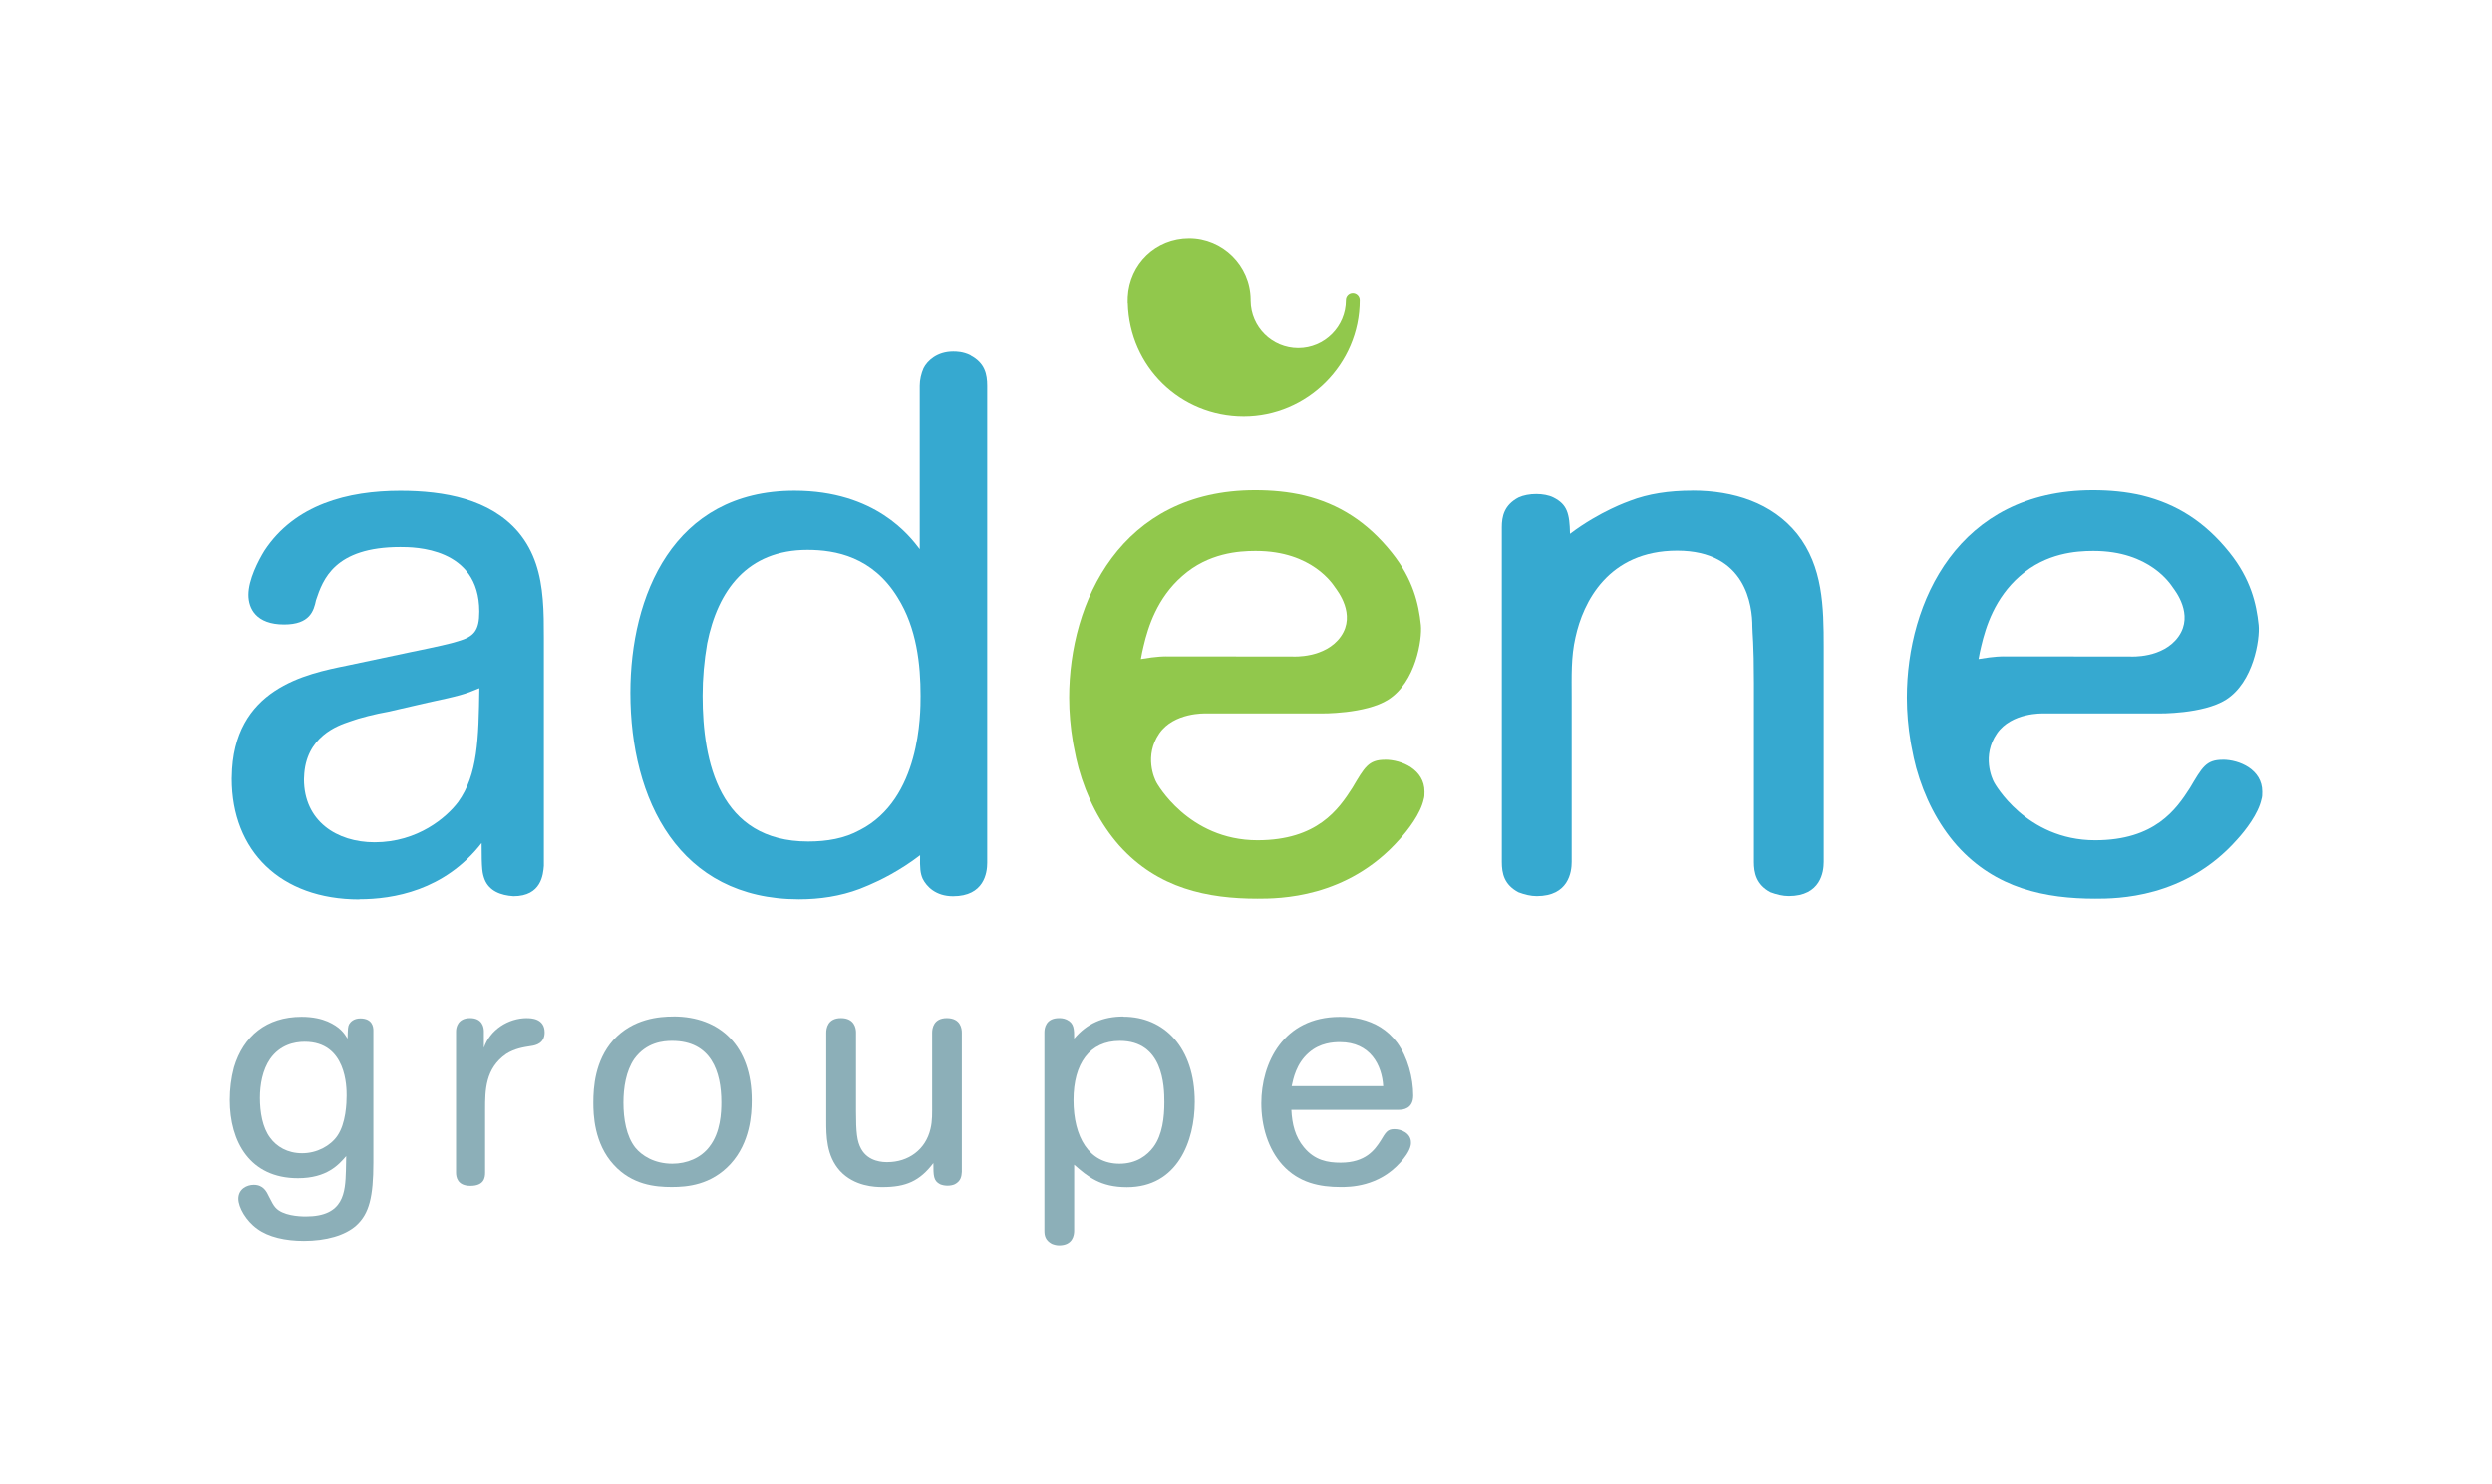 <?xml version="1.0" encoding="UTF-8"?>
<svg id="Calque_1" data-name="Calque 1" xmlns="http://www.w3.org/2000/svg" viewBox="0 0 419.62 249.92">
  <defs>
    <style>
      .cls-1 {
        fill: #91c84c;
      }

      .cls-1, .cls-2, .cls-3 {
        stroke-width: 0px;
      }

      .cls-2 {
        fill: #8cafb8;
      }

      .cls-3 {
        fill: #36a9d0;
      }
    </style>
  </defs>
  <path class="cls-1" d="M189.91,51.03h0c.27,10.67,8.85,19.03,19.52,19.03s19.53-8.76,19.53-19.53c0-.64-.53-1.16-1.17-1.16s-1.16.52-1.16,1.16c0,4.42-3.6,8.02-8.02,8.02s-7.97-3.55-8.02-7.92c0-.01,0-.09,0-.1v-.13c-.07-5.64-4.71-10.22-10.35-10.22s-10.06,4.31-10.34,9.85v.15c0,.12-.01.23-.01.35s0,.23,0,.35v.15Z"/>
  <path class="cls-2" d="M60.69,171.51c-1.13,0-1.67.59-1.89.96-.22.43-.22.69-.27,2.45-.59-.96-1.29-1.97-3.34-2.88-1.02-.43-2.42-.8-4.42-.8-5.87,0-9.8,3.25-11.37,8.53-.48,1.81-.7,3.62-.7,5.49,0,7.04,3.39,13.17,11.47,13.17,4.9,0,6.89-2.29,8.13-3.73l-.05,2.45c-.11,3.68-.32,7.73-6.73,7.73-1.24,0-3.93-.16-5.12-1.49-.38-.43-.59-.85-1.08-1.81-.43-.91-.97-2.03-2.59-2.03-1.13,0-2.59.69-2.59,2.34,0,1.44,1.29,3.73,3.18,5.07,1.88,1.39,4.74,2.03,7.86,2.03,3.72,0,6.95-.91,8.83-2.61,2.16-1.97,2.86-4.8,2.86-10.61v-22.23c0-.59-.16-2.03-2.21-2.03M56.81,191.29c-1.19,1.71-3.45,2.93-5.93,2.93s-4.31-1.12-5.39-2.61c-1.29-1.71-1.72-4.32-1.72-6.72,0-2.19.43-4.69,1.72-6.56,1.67-2.35,4.04-2.88,5.82-2.88,7.06,0,7.06,7.68,7.06,9.06,0,1.23-.11,4.69-1.56,6.77"/>
  <path class="cls-2" d="M88.75,171.46c-3.18,0-6.25,1.97-7.27,5.01v-2.77c0-.64-.22-2.24-2.32-2.24s-2.37,1.6-2.37,2.24v23.78c0,.75.22,2.24,2.42,2.24,2.32,0,2.48-1.39,2.48-2.24v-10.61c0-3.2,0-6.93,3.56-9.38,1.45-.91,2.85-1.12,4.2-1.33.75-.11,2.26-.43,2.26-2.29,0-2.4-2.37-2.4-2.96-2.4"/>
  <path class="cls-2" d="M113.38,171.19c-2.32,0-6.79.32-10.13,4-3.07,3.47-3.34,7.94-3.34,10.5,0,1.97.11,6.88,3.45,10.5,3.07,3.36,6.95,3.73,9.75,3.73,2.59,0,6.63-.32,9.91-3.89,3.29-3.62,3.55-8.32,3.55-10.72,0-9.12-5.28-14.13-13.2-14.13M119.47,193.11c-1.45,1.92-3.82,2.88-6.25,2.88-3.07,0-5.17-1.39-6.25-2.72-1.51-1.92-1.99-4.85-1.99-7.57,0-2.51.43-5.33,1.83-7.36,2.05-2.82,4.9-3.04,6.36-3.04,6.57,0,8.29,5.17,8.29,10.34,0,1.65-.11,5.06-1.99,7.46"/>
  <path class="cls-2" d="M159.44,171.46c-2.26,0-2.48,1.76-2.48,2.45v11.68c0,1.97.05,3.14-.27,4.48-.81,3.57-3.77,5.65-7.27,5.65-.65,0-3.18,0-4.42-2.24-.7-1.28-.86-2.77-.86-6.34v-13.28c0-.69-.27-2.4-2.53-2.4s-2.48,1.76-2.48,2.45v14.82c0,2.51,0,5.92,2.32,8.48,2.42,2.61,5.87,2.72,7.16,2.72,3.93,0,6.25-1.01,8.56-4.05,0,2.13,0,2.99,1.13,3.57.75.32,1.78.32,2.48,0,1.02-.53,1.13-1.33,1.18-2.08v-23.46c0-.69-.21-2.45-2.53-2.45"/>
  <path class="cls-2" d="M189.17,171.19c-3.45,0-6.14,1.17-8.3,3.73,0-1.6,0-2.61-1.24-3.2-.54-.26-1.08-.26-1.29-.26-2.26,0-2.48,1.71-2.48,2.4v33.43c0,.8.16,1.6,1.24,2.19.38.16.81.27,1.24.27,2.32,0,2.53-1.76,2.53-2.45v-11.14c2.32,2.03,4.42,3.79,8.89,3.79,8.51,0,11.42-7.78,11.42-14.39,0-9.12-5.12-14.34-12.01-14.34M194.23,193.16c-1.02,1.39-2.85,2.83-5.71,2.83-5.17,0-7.76-4.53-7.76-10.72s2.75-9.97,7.81-9.97c7.27,0,7.49,7.52,7.49,10.34,0,2.51-.32,5.49-1.83,7.52"/>
  <path class="cls-2" d="M237.97,184.52c0-2.98-.92-6.45-2.69-8.9-1.67-2.24-3.77-3.41-6.19-4-1.13-.27-2.32-.37-3.5-.37-9.53,0-13.2,7.84-13.2,14.55,0,3.84,1.13,7.68,3.56,10.39,2.75,3.04,6.3,3.73,9.8,3.73,1.51,0,6.36,0,10.07-4.16.59-.64,1.51-1.81,1.72-2.83.05-.16.05-.32.05-.53,0-1.55-1.62-2.24-2.8-2.24s-1.45.53-2.32,1.97c-.97,1.49-2.48,3.68-6.73,3.68-2.15,0-4.36-.37-6.19-2.61-1.46-1.76-1.99-3.89-2.1-6.29h18.1c.7,0,2.42-.16,2.42-2.4M217.5,182.92c.27-1.23.75-3.79,2.91-5.65,1.89-1.65,4.1-1.76,5.23-1.76,5.12,0,7.06,3.89,7.27,7.41h-15.41Z"/>
  <path class="cls-3" d="M163.44,59.77c-1.28-.64-2.43-.64-2.94-.64-2.69,0-4.35,1.54-4.99,2.81-.39.9-.64,1.92-.64,2.94v27.62c-1.66-2.17-7.42-9.84-21.1-9.84-20.46,0-27.62,17.77-27.62,34.01,0,18.03,8.18,34.78,28.38,34.78,3.54,0,6.97-.52,10.22-1.74.28-.11.55-.23.83-.34.21-.08.45-.18.73-.3,1.88-.8,5.22-2.43,8.62-5.04-.05,2.17.03,3.04.44,3.97.64,1.28,2.17,2.94,5.11,2.94,5.24,0,5.75-3.96,5.75-5.62v-80.42c0-1.92-.38-3.84-2.81-5.11M144.77,139.8c-2.56,1.41-5.5,1.92-8.69,1.92-14.96,0-17.77-13.42-17.77-24.55,0-2.94.26-5.88.77-8.82,1.79-8.95,6.78-15.73,16.88-15.73,4.73,0,10.99,1.15,15.21,8.06,3.2,5.11,3.84,11.25,3.84,16.49,0,3.07,0,17.39-10.23,22.63"/>
  <path class="cls-3" d="M284.98,82.65c-3.91,0-7.41.52-10.55,1.73l-.09.04s-4.92,1.68-9.97,5.5c-.07-3.41-.46-4.95-2.79-6.12-1.53-.77-4.22-.77-5.88,0-2.43,1.28-2.81,3.2-2.81,4.99v56.38c0,1.92.38,3.83,2.81,5.11,1.02.38,2.05.64,3.07.64,5.37,0,5.88-4.09,5.88-5.75v-27.74c0-3.45-.13-6.78.64-10.1,1.28-5.88,5.5-14.58,17.13-14.58s12.66,9.33,12.66,12.78c0,1.15.26,2.68.26,9.46v30.17c0,1.79.38,3.83,2.81,5.11,1.02.38,2.05.64,3.07.64,5.37,0,5.88-4.09,5.88-5.75v-36.18c0-6.78-.13-13.55-4.47-19.05-4.22-5.24-10.74-7.29-17.64-7.29"/>
  <path class="cls-1" d="M233.22,127.96c-2.81,0-3.45,1.28-5.5,4.73-2.3,3.58-5.88,8.82-15.98,8.82-11.69,0-16.99-9.7-16.99-9.7-.37-.63-2.13-4.53.46-8.29,2.47-3.58,7.78-3.37,7.78-3.37h2.36s17.09,0,17.09,0c0,0,7.48.12,11.32-2.32,4.65-2.95,5.74-10.18,5.5-12.56-.36-3.57-1.34-7.76-4.91-12.21-4.17-5.21-8.95-8.18-14.7-9.59-2.68-.64-5.49-.89-8.3-.89h0c-22.63,0-31.32,18.79-31.32,34.9,0,2.5.22,4.99.63,7.43.02.14.04.28.07.41.04.22.09.44.13.66.21,1.13.45,2.25.75,3.35,1.36,4.89,3.63,9.41,6.86,13.07,6.52,7.29,14.96,8.95,23.27,8.95,3.58,0,15.09,0,23.91-9.97,1.4-1.53,3.58-4.35,4.09-6.78.13-.38.13-.77.13-1.28,0-3.71-3.84-5.37-6.65-5.37M192.11,111c.13-.78.3-1.56.46-2.21.76-3.23,2.28-8.07,6.51-11.77,4.41-3.91,9.56-4.21,12.28-4.22h.12c9.51,0,13,5.67,13.36,6.18.36.51,3.54,4.49.96,8.19-2.62,3.76-8.12,3.4-8.12,3.4l-21.41-.02s-1.44-.03-4.17.45"/>
  <path class="cls-3" d="M374.26,127.96c-2.81,0-3.45,1.28-5.5,4.73-2.3,3.58-5.88,8.82-15.98,8.82-11.69,0-16.98-9.7-16.98-9.7-.37-.63-2.13-4.53.46-8.29,2.47-3.58,7.78-3.37,7.78-3.37h2.37s17.09,0,17.09,0c0,0,7.47.12,11.32-2.32,4.65-2.95,5.74-10.18,5.5-12.56-.36-3.57-1.34-7.76-4.91-12.21-4.17-5.21-8.95-8.18-14.7-9.59-2.68-.64-5.49-.89-8.3-.89h0c-22.63,0-31.32,18.79-31.32,34.9,0,2.5.22,4.99.63,7.43.02.14.04.28.07.41.04.22.09.44.13.66.21,1.13.45,2.25.75,3.35,1.36,4.89,3.63,9.41,6.86,13.07,6.52,7.29,14.96,8.95,23.27,8.95,3.58,0,15.09,0,23.91-9.97,1.4-1.53,3.58-4.35,4.09-6.78.13-.38.13-.77.13-1.28,0-3.71-3.84-5.37-6.65-5.37M333.16,111c.13-.78.3-1.56.46-2.21.76-3.23,2.28-8.07,6.51-11.77,4.41-3.91,9.56-4.21,12.28-4.22h.12c9.51,0,13,5.67,13.36,6.18.36.51,3.54,4.49.96,8.19-2.62,3.76-8.12,3.4-8.12,3.4l-21.41-.02s-1.44-.03-4.17.45"/>
  <path class="cls-3" d="M60.52,151.44c5.63,0,14.32-1.41,20.58-9.46,0,4.6.13,5.11.51,6.14.77,1.92,2.68,2.68,4.86,2.81,4.73,0,4.99-3.71,5.11-5.11v-38.35c0-2.18,0-4.39-.19-6.56-.34-4.07-1.33-8-4.16-11.34-4.73-5.5-12.4-6.9-19.82-6.9-8.82,0-17.77,2.3-22.89,10.1-1.02,1.66-2.68,4.86-2.68,7.42,0,2.3,1.28,4.99,6.01,4.99,4.35,0,4.99-2.3,5.37-4.09,1.15-3.45,3.07-8.95,14.19-8.95,2.3,0,13.3,0,13.3,10.87,0,3.2-.89,4.22-3.58,4.99-1.15.38-3.45.9-7.8,1.79l-10.87,2.3c-6.86,1.4-19.27,3.82-19.42,18.79,0,.09-.01.17-.01.26,0,12.15,8.18,20.33,21.48,20.33M58.86,121.52c1.79-.64,4.35-1.28,6.52-1.66l6.65-1.53c5.37-1.15,6.27-1.41,8.69-2.43-.13,8.57-.26,14.57-3.58,19.18-1.92,2.55-6.77,6.77-14.06,6.77-6.39,0-11.89-3.58-11.89-10.61,0-.13.02-.25.02-.38.21-6.84,5.77-8.7,7.65-9.33"/>
</svg>